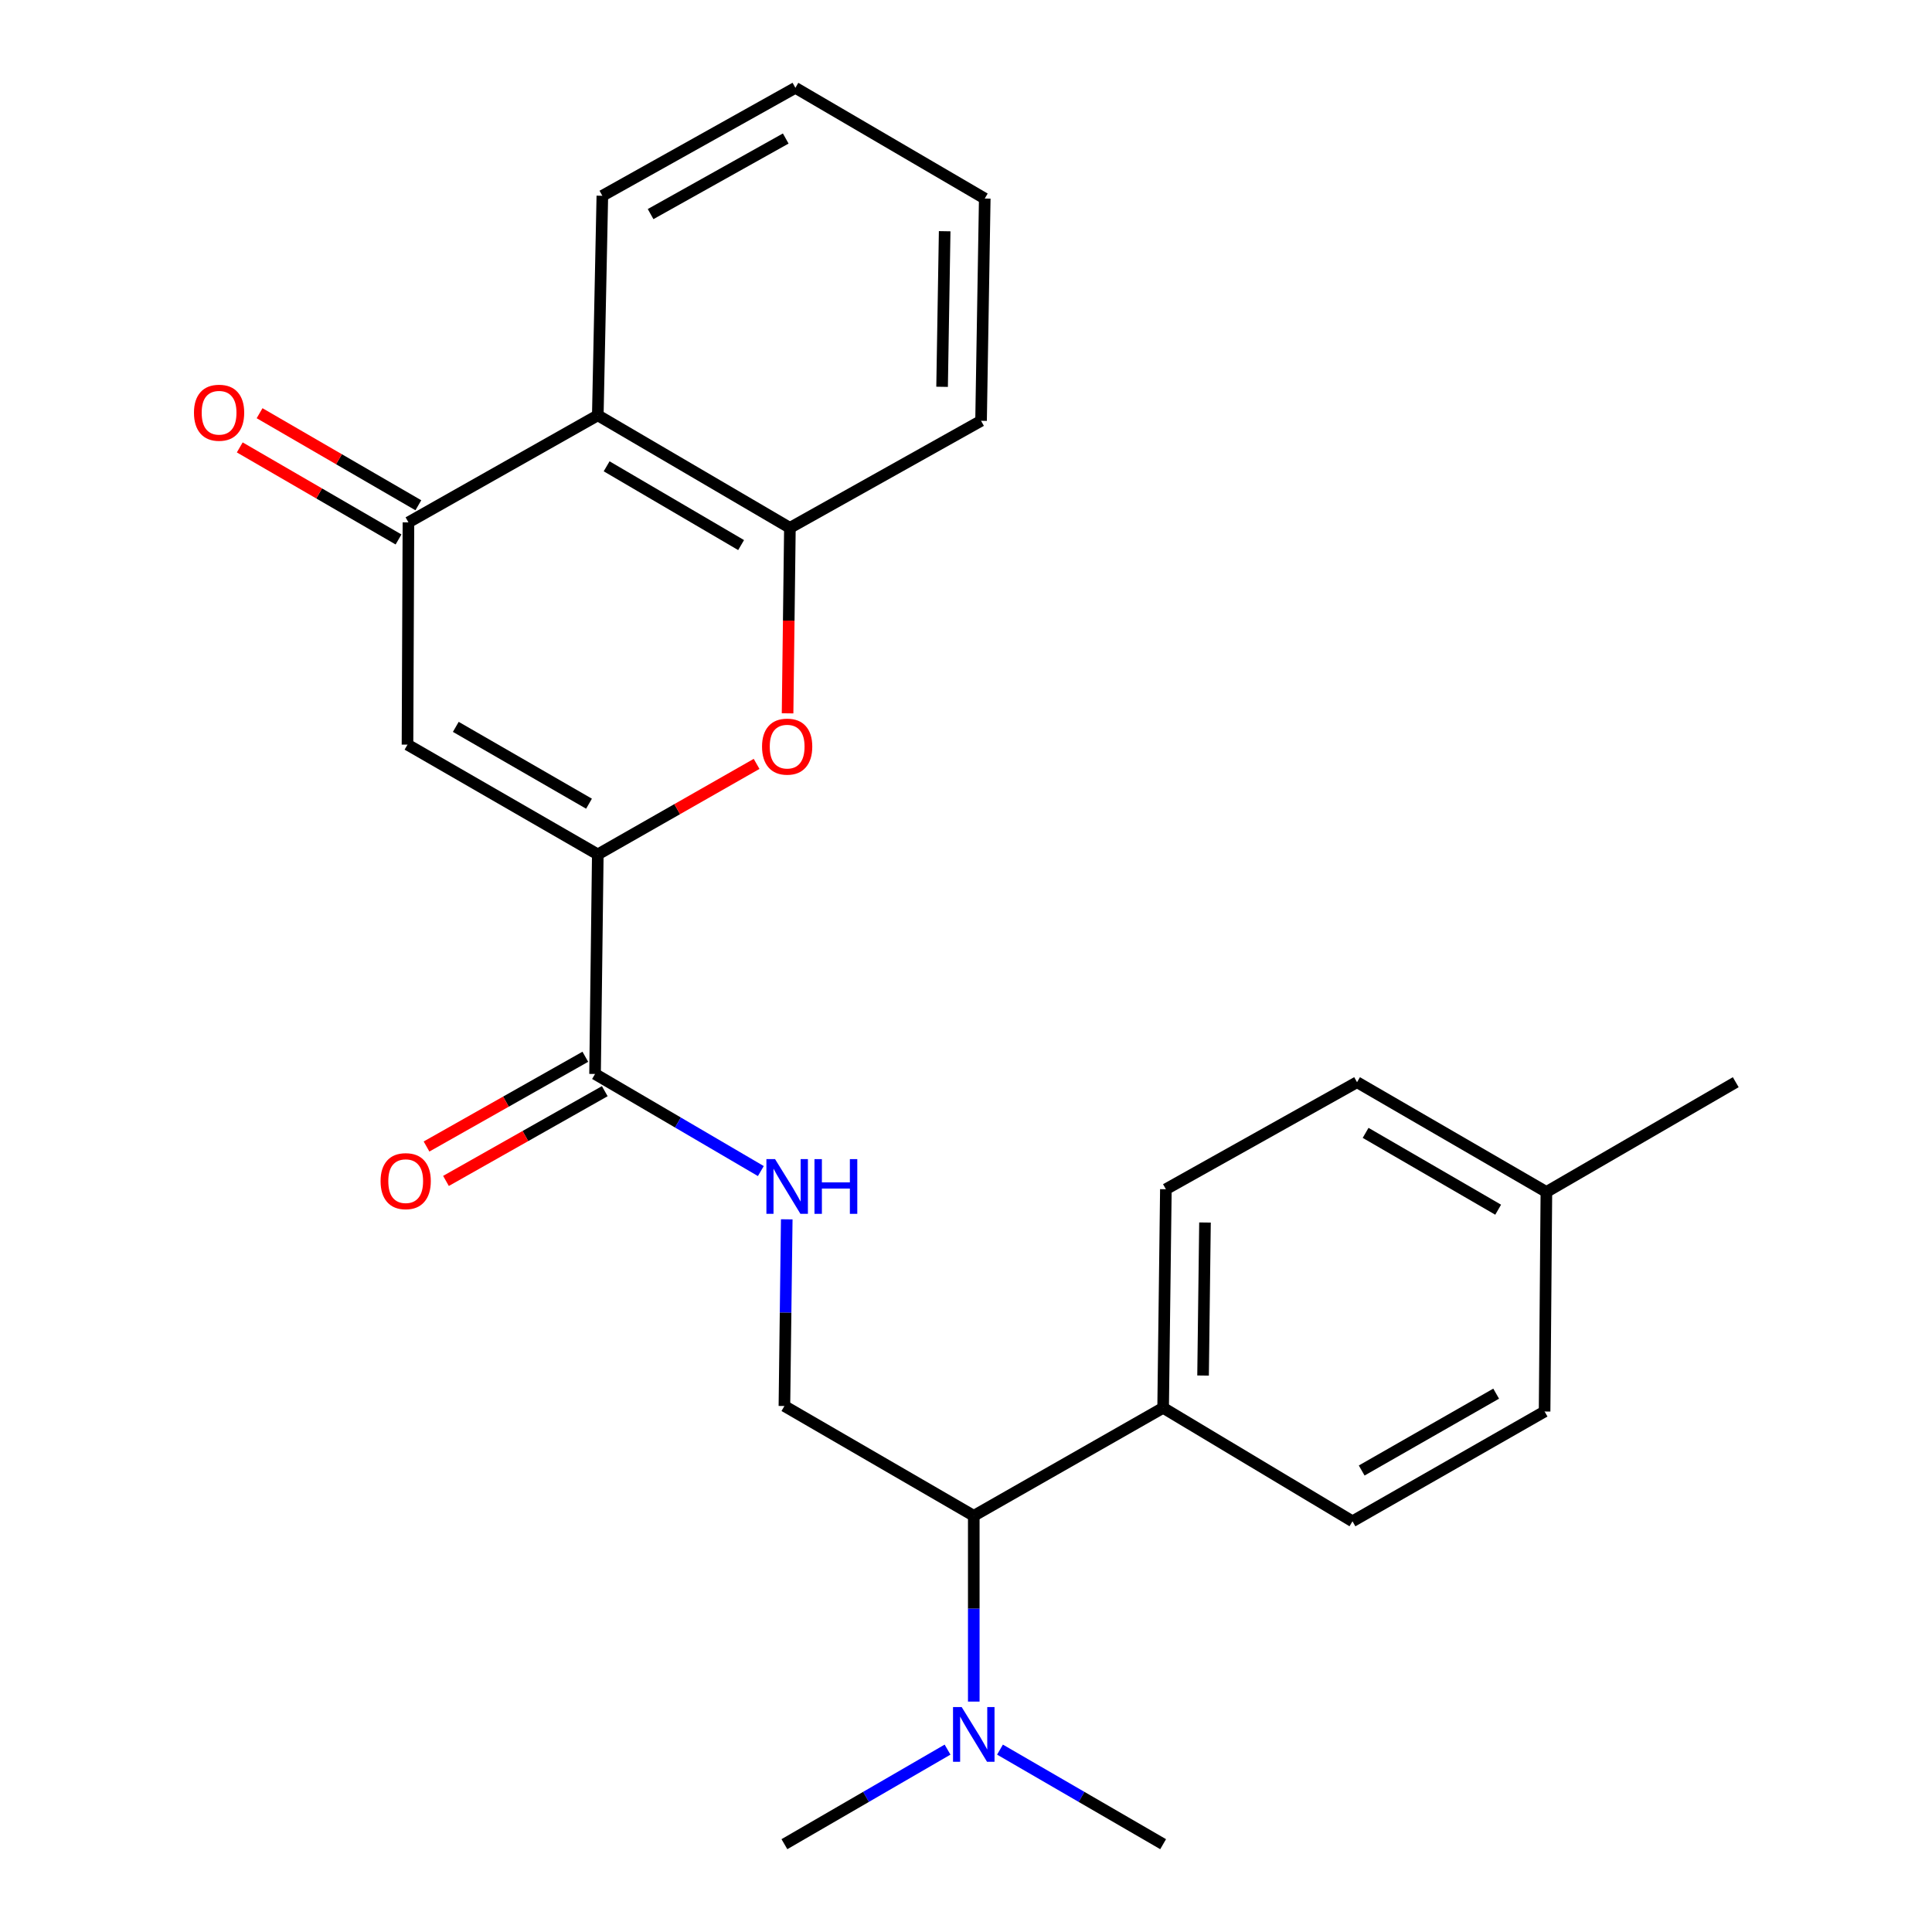 <?xml version='1.0' encoding='iso-8859-1'?>
<svg version='1.1' baseProfile='full'
              xmlns='http://www.w3.org/2000/svg'
                      xmlns:rdkit='http://www.rdkit.org/xml'
                      xmlns:xlink='http://www.w3.org/1999/xlink'
                  xml:space='preserve'
width='1000px' height='1000px' viewBox='0 0 1000 1000'>
<!-- END OF HEADER -->
<rect style='opacity:1.0;fill:#FFFFFF;stroke:none' width='1000' height='1000' x='0' y='0'> </rect>
<path class='bond-0' d='M 309.42,442.241 L 210.919,385.426' style='fill:none;fill-rule:evenodd;stroke:#000000;stroke-width:6px;stroke-linecap:butt;stroke-linejoin:miter;stroke-opacity:1' />
<path class='bond-0' d='M 304.868,415.994 L 235.918,376.224' style='fill:none;fill-rule:evenodd;stroke:#000000;stroke-width:6px;stroke-linecap:butt;stroke-linejoin:miter;stroke-opacity:1' />
<path class='bond-1' d='M 309.42,442.241 L 350.515,418.814' style='fill:none;fill-rule:evenodd;stroke:#000000;stroke-width:6px;stroke-linecap:butt;stroke-linejoin:miter;stroke-opacity:1' />
<path class='bond-1' d='M 350.515,418.814 L 391.611,395.388' style='fill:none;fill-rule:evenodd;stroke:#FF0000;stroke-width:6px;stroke-linecap:butt;stroke-linejoin:miter;stroke-opacity:1' />
<path class='bond-4' d='M 309.42,442.241 L 307.999,555.883' style='fill:none;fill-rule:evenodd;stroke:#000000;stroke-width:6px;stroke-linecap:butt;stroke-linejoin:miter;stroke-opacity:1' />
<path class='bond-2' d='M 210.919,385.426 L 211.408,270.374' style='fill:none;fill-rule:evenodd;stroke:#000000;stroke-width:6px;stroke-linecap:butt;stroke-linejoin:miter;stroke-opacity:1' />
<path class='bond-5' d='M 407.647,369.22 L 408.25,321.218' style='fill:none;fill-rule:evenodd;stroke:#FF0000;stroke-width:6px;stroke-linecap:butt;stroke-linejoin:miter;stroke-opacity:1' />
<path class='bond-5' d='M 408.25,321.218 L 408.852,273.216' style='fill:none;fill-rule:evenodd;stroke:#000000;stroke-width:6px;stroke-linecap:butt;stroke-linejoin:miter;stroke-opacity:1' />
<path class='bond-10' d='M 216.54,261.523 L 175.45,237.7' style='fill:none;fill-rule:evenodd;stroke:#000000;stroke-width:6px;stroke-linecap:butt;stroke-linejoin:miter;stroke-opacity:1' />
<path class='bond-10' d='M 175.45,237.7 L 134.361,213.876' style='fill:none;fill-rule:evenodd;stroke:#FF0000;stroke-width:6px;stroke-linecap:butt;stroke-linejoin:miter;stroke-opacity:1' />
<path class='bond-10' d='M 206.277,279.225 L 165.187,255.401' style='fill:none;fill-rule:evenodd;stroke:#000000;stroke-width:6px;stroke-linecap:butt;stroke-linejoin:miter;stroke-opacity:1' />
<path class='bond-10' d='M 165.187,255.401 L 124.097,231.578' style='fill:none;fill-rule:evenodd;stroke:#FF0000;stroke-width:6px;stroke-linecap:butt;stroke-linejoin:miter;stroke-opacity:1' />
<path class='bond-25' d='M 211.408,270.374 L 309.42,214.968' style='fill:none;fill-rule:evenodd;stroke:#000000;stroke-width:6px;stroke-linecap:butt;stroke-linejoin:miter;stroke-opacity:1' />
<path class='bond-3' d='M 309.42,214.968 L 408.852,273.216' style='fill:none;fill-rule:evenodd;stroke:#000000;stroke-width:6px;stroke-linecap:butt;stroke-linejoin:miter;stroke-opacity:1' />
<path class='bond-3' d='M 313.992,241.361 L 383.595,282.134' style='fill:none;fill-rule:evenodd;stroke:#000000;stroke-width:6px;stroke-linecap:butt;stroke-linejoin:miter;stroke-opacity:1' />
<path class='bond-18' d='M 309.42,214.968 L 311.773,101.338' style='fill:none;fill-rule:evenodd;stroke:#000000;stroke-width:6px;stroke-linecap:butt;stroke-linejoin:miter;stroke-opacity:1' />
<path class='bond-6' d='M 307.999,555.883 L 350.905,581.013' style='fill:none;fill-rule:evenodd;stroke:#000000;stroke-width:6px;stroke-linecap:butt;stroke-linejoin:miter;stroke-opacity:1' />
<path class='bond-6' d='M 350.905,581.013 L 393.811,606.142' style='fill:none;fill-rule:evenodd;stroke:#0000FF;stroke-width:6px;stroke-linecap:butt;stroke-linejoin:miter;stroke-opacity:1' />
<path class='bond-12' d='M 302.965,546.976 L 261.866,570.205' style='fill:none;fill-rule:evenodd;stroke:#000000;stroke-width:6px;stroke-linecap:butt;stroke-linejoin:miter;stroke-opacity:1' />
<path class='bond-12' d='M 261.866,570.205 L 220.768,593.433' style='fill:none;fill-rule:evenodd;stroke:#FF0000;stroke-width:6px;stroke-linecap:butt;stroke-linejoin:miter;stroke-opacity:1' />
<path class='bond-12' d='M 313.033,564.79 L 271.934,588.018' style='fill:none;fill-rule:evenodd;stroke:#000000;stroke-width:6px;stroke-linecap:butt;stroke-linejoin:miter;stroke-opacity:1' />
<path class='bond-12' d='M 271.934,588.018 L 230.836,611.246' style='fill:none;fill-rule:evenodd;stroke:#FF0000;stroke-width:6px;stroke-linecap:butt;stroke-linejoin:miter;stroke-opacity:1' />
<path class='bond-19' d='M 408.852,273.216 L 507.796,217.81' style='fill:none;fill-rule:evenodd;stroke:#000000;stroke-width:6px;stroke-linecap:butt;stroke-linejoin:miter;stroke-opacity:1' />
<path class='bond-7' d='M 407.219,631.12 L 406.615,679.435' style='fill:none;fill-rule:evenodd;stroke:#0000FF;stroke-width:6px;stroke-linecap:butt;stroke-linejoin:miter;stroke-opacity:1' />
<path class='bond-7' d='M 406.615,679.435 L 406.01,727.75' style='fill:none;fill-rule:evenodd;stroke:#000000;stroke-width:6px;stroke-linecap:butt;stroke-linejoin:miter;stroke-opacity:1' />
<path class='bond-8' d='M 406.01,727.75 L 504.022,784.577' style='fill:none;fill-rule:evenodd;stroke:#000000;stroke-width:6px;stroke-linecap:butt;stroke-linejoin:miter;stroke-opacity:1' />
<path class='bond-9' d='M 504.022,784.577 L 602.034,728.694' style='fill:none;fill-rule:evenodd;stroke:#000000;stroke-width:6px;stroke-linecap:butt;stroke-linejoin:miter;stroke-opacity:1' />
<path class='bond-11' d='M 504.022,784.577 L 504.022,832.659' style='fill:none;fill-rule:evenodd;stroke:#000000;stroke-width:6px;stroke-linecap:butt;stroke-linejoin:miter;stroke-opacity:1' />
<path class='bond-11' d='M 504.022,832.659 L 504.022,880.741' style='fill:none;fill-rule:evenodd;stroke:#0000FF;stroke-width:6px;stroke-linecap:butt;stroke-linejoin:miter;stroke-opacity:1' />
<path class='bond-13' d='M 602.034,728.694 L 603.455,615.54' style='fill:none;fill-rule:evenodd;stroke:#000000;stroke-width:6px;stroke-linecap:butt;stroke-linejoin:miter;stroke-opacity:1' />
<path class='bond-13' d='M 622.707,711.978 L 623.702,632.77' style='fill:none;fill-rule:evenodd;stroke:#000000;stroke-width:6px;stroke-linecap:butt;stroke-linejoin:miter;stroke-opacity:1' />
<path class='bond-14' d='M 602.034,728.694 L 700.045,787.419' style='fill:none;fill-rule:evenodd;stroke:#000000;stroke-width:6px;stroke-linecap:butt;stroke-linejoin:miter;stroke-opacity:1' />
<path class='bond-20' d='M 490.45,905.598 L 448.23,930.072' style='fill:none;fill-rule:evenodd;stroke:#0000FF;stroke-width:6px;stroke-linecap:butt;stroke-linejoin:miter;stroke-opacity:1' />
<path class='bond-20' d='M 448.23,930.072 L 406.01,954.545' style='fill:none;fill-rule:evenodd;stroke:#000000;stroke-width:6px;stroke-linecap:butt;stroke-linejoin:miter;stroke-opacity:1' />
<path class='bond-21' d='M 517.594,905.598 L 559.814,930.072' style='fill:none;fill-rule:evenodd;stroke:#0000FF;stroke-width:6px;stroke-linecap:butt;stroke-linejoin:miter;stroke-opacity:1' />
<path class='bond-21' d='M 559.814,930.072 L 602.034,954.545' style='fill:none;fill-rule:evenodd;stroke:#000000;stroke-width:6px;stroke-linecap:butt;stroke-linejoin:miter;stroke-opacity:1' />
<path class='bond-16' d='M 603.455,615.54 L 702.398,560.146' style='fill:none;fill-rule:evenodd;stroke:#000000;stroke-width:6px;stroke-linecap:butt;stroke-linejoin:miter;stroke-opacity:1' />
<path class='bond-15' d='M 700.045,787.419 L 799.478,730.592' style='fill:none;fill-rule:evenodd;stroke:#000000;stroke-width:6px;stroke-linecap:butt;stroke-linejoin:miter;stroke-opacity:1' />
<path class='bond-15' d='M 704.807,761.13 L 774.41,721.351' style='fill:none;fill-rule:evenodd;stroke:#000000;stroke-width:6px;stroke-linecap:butt;stroke-linejoin:miter;stroke-opacity:1' />
<path class='bond-17' d='M 799.478,730.592 L 800.41,616.961' style='fill:none;fill-rule:evenodd;stroke:#000000;stroke-width:6px;stroke-linecap:butt;stroke-linejoin:miter;stroke-opacity:1' />
<path class='bond-27' d='M 702.398,560.146 L 800.41,616.961' style='fill:none;fill-rule:evenodd;stroke:#000000;stroke-width:6px;stroke-linecap:butt;stroke-linejoin:miter;stroke-opacity:1' />
<path class='bond-27' d='M 706.838,586.371 L 775.446,626.142' style='fill:none;fill-rule:evenodd;stroke:#000000;stroke-width:6px;stroke-linecap:butt;stroke-linejoin:miter;stroke-opacity:1' />
<path class='bond-22' d='M 800.41,616.961 L 898.421,560.146' style='fill:none;fill-rule:evenodd;stroke:#000000;stroke-width:6px;stroke-linecap:butt;stroke-linejoin:miter;stroke-opacity:1' />
<path class='bond-26' d='M 311.773,101.338 L 411.694,45.455' style='fill:none;fill-rule:evenodd;stroke:#000000;stroke-width:6px;stroke-linecap:butt;stroke-linejoin:miter;stroke-opacity:1' />
<path class='bond-26' d='M 336.749,110.814 L 406.694,71.695' style='fill:none;fill-rule:evenodd;stroke:#000000;stroke-width:6px;stroke-linecap:butt;stroke-linejoin:miter;stroke-opacity:1' />
<path class='bond-24' d='M 507.796,217.81 L 509.706,102.759' style='fill:none;fill-rule:evenodd;stroke:#000000;stroke-width:6px;stroke-linecap:butt;stroke-linejoin:miter;stroke-opacity:1' />
<path class='bond-24' d='M 487.624,200.213 L 488.961,119.677' style='fill:none;fill-rule:evenodd;stroke:#000000;stroke-width:6px;stroke-linecap:butt;stroke-linejoin:miter;stroke-opacity:1' />
<path class='bond-23' d='M 411.694,45.455 L 509.706,102.759' style='fill:none;fill-rule:evenodd;stroke:#000000;stroke-width:6px;stroke-linecap:butt;stroke-linejoin:miter;stroke-opacity:1' />
<path  class='atom-2' d='M 394.431 386.449
Q 394.431 379.649, 397.791 375.849
Q 401.151 372.049, 407.431 372.049
Q 413.711 372.049, 417.071 375.849
Q 420.431 379.649, 420.431 386.449
Q 420.431 393.329, 417.031 397.249
Q 413.631 401.129, 407.431 401.129
Q 401.191 401.129, 397.791 397.249
Q 394.431 393.369, 394.431 386.449
M 407.431 397.929
Q 411.751 397.929, 414.071 395.049
Q 416.431 392.129, 416.431 386.449
Q 416.431 380.889, 414.071 378.089
Q 411.751 375.249, 407.431 375.249
Q 403.111 375.249, 400.751 378.049
Q 398.431 380.849, 398.431 386.449
Q 398.431 392.169, 400.751 395.049
Q 403.111 397.929, 407.431 397.929
' fill='#FF0000'/>
<path  class='atom-7' d='M 401.171 599.959
L 410.451 614.959
Q 411.371 616.439, 412.851 619.119
Q 414.331 621.799, 414.411 621.959
L 414.411 599.959
L 418.171 599.959
L 418.171 628.279
L 414.291 628.279
L 404.331 611.879
Q 403.171 609.959, 401.931 607.759
Q 400.731 605.559, 400.371 604.879
L 400.371 628.279
L 396.691 628.279
L 396.691 599.959
L 401.171 599.959
' fill='#0000FF'/>
<path  class='atom-7' d='M 421.571 599.959
L 425.411 599.959
L 425.411 611.999
L 439.891 611.999
L 439.891 599.959
L 443.731 599.959
L 443.731 628.279
L 439.891 628.279
L 439.891 615.199
L 425.411 615.199
L 425.411 628.279
L 421.571 628.279
L 421.571 599.959
' fill='#0000FF'/>
<path  class='atom-11' d='M 100.397 213.627
Q 100.397 206.827, 103.757 203.027
Q 107.117 199.227, 113.397 199.227
Q 119.677 199.227, 123.037 203.027
Q 126.397 206.827, 126.397 213.627
Q 126.397 220.507, 122.997 224.427
Q 119.597 228.307, 113.397 228.307
Q 107.157 228.307, 103.757 224.427
Q 100.397 220.547, 100.397 213.627
M 113.397 225.107
Q 117.717 225.107, 120.037 222.227
Q 122.397 219.307, 122.397 213.627
Q 122.397 208.067, 120.037 205.267
Q 117.717 202.427, 113.397 202.427
Q 109.077 202.427, 106.717 205.227
Q 104.397 208.027, 104.397 213.627
Q 104.397 219.347, 106.717 222.227
Q 109.077 225.107, 113.397 225.107
' fill='#FF0000'/>
<path  class='atom-12' d='M 497.762 883.57
L 507.042 898.57
Q 507.962 900.05, 509.442 902.73
Q 510.922 905.41, 511.002 905.57
L 511.002 883.57
L 514.762 883.57
L 514.762 911.89
L 510.882 911.89
L 500.922 895.49
Q 499.762 893.57, 498.522 891.37
Q 497.322 889.17, 496.962 888.49
L 496.962 911.89
L 493.282 911.89
L 493.282 883.57
L 497.762 883.57
' fill='#0000FF'/>
<path  class='atom-13' d='M 196.987 611.358
Q 196.987 604.558, 200.347 600.758
Q 203.707 596.958, 209.987 596.958
Q 216.267 596.958, 219.627 600.758
Q 222.987 604.558, 222.987 611.358
Q 222.987 618.238, 219.587 622.158
Q 216.187 626.038, 209.987 626.038
Q 203.747 626.038, 200.347 622.158
Q 196.987 618.278, 196.987 611.358
M 209.987 622.838
Q 214.307 622.838, 216.627 619.958
Q 218.987 617.038, 218.987 611.358
Q 218.987 605.798, 216.627 602.998
Q 214.307 600.158, 209.987 600.158
Q 205.667 600.158, 203.307 602.958
Q 200.987 605.758, 200.987 611.358
Q 200.987 617.078, 203.307 619.958
Q 205.667 622.838, 209.987 622.838
' fill='#FF0000'/>
</svg>

